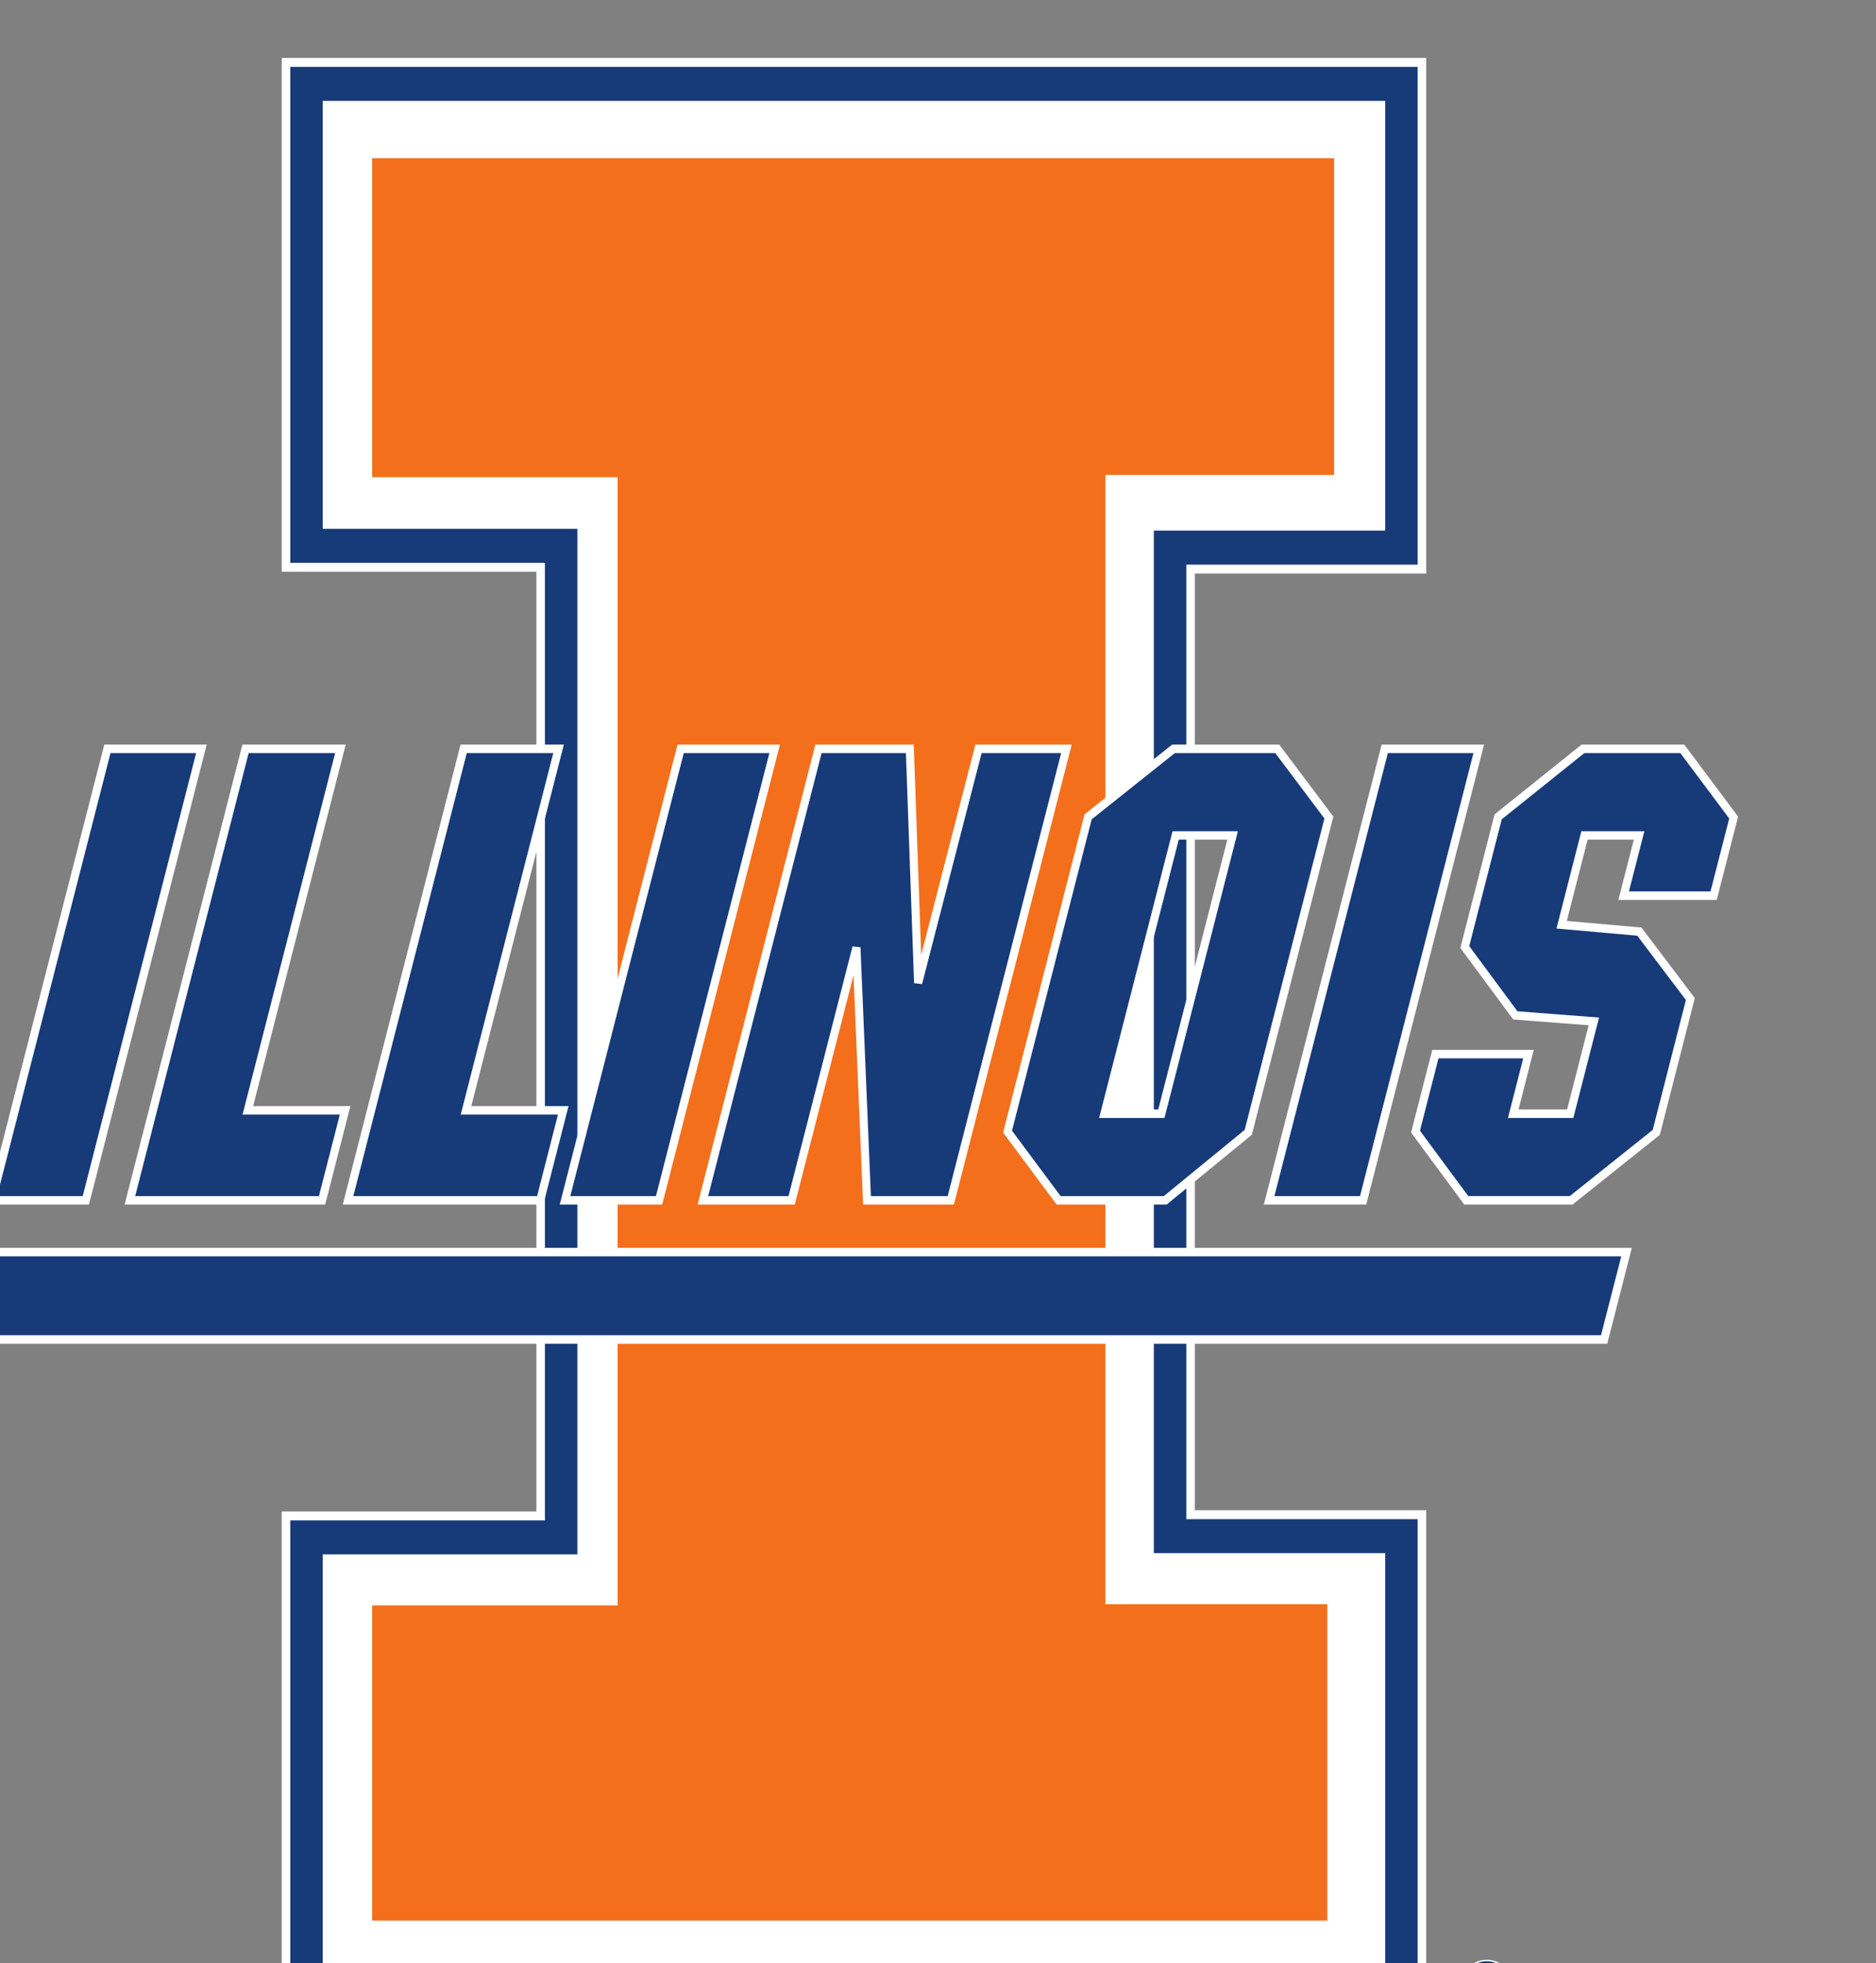 <?xml version="1.0" encoding="UTF-8" standalone="no"?>
<svg
   xmlns:dc="http://purl.org/dc/elements/1.1/"
   xmlns:cc="http://creativecommons.org/ns#"
   xmlns:rdf="http://www.w3.org/1999/02/22-rdf-syntax-ns#"
   xmlns:svg="http://www.w3.org/2000/svg"
   xmlns="http://www.w3.org/2000/svg"
   xmlns:sodipodi="http://sodipodi.sourceforge.net/DTD/sodipodi-0.dtd"
   xmlns:inkscape="http://www.inkscape.org/namespaces/inkscape"
   version="1.1"
   id="svg2"
   xml:space="preserve"
   width="477.773"
   height="500"
   viewBox="0 0 477.773 500"
   sodipodi:docname="IllinoisFightingIllini logo.svg"
   inkscape:version="1.0.1 (3bc2e813f5, 2020-09-07)"><rect x="0" y="0" width="477.773" height="500" fill="#808080" stroke="none"/><defs
     id="defs6"><clipPath
       clipPathUnits="userSpaceOnUse"
       id="clipPath24"><path
         d="M 698.3,685.2 H 0.1 V 904.5 H 698.3 V 752.1 h -13.035 v 29.095 h -0.26 v 6.12 h 0.3 v 63.36 H 45.465 v -63.36 h 132.66 v -22.52 h 298.34 V 752.1 H 437.04 V 696.6 H 698.3 v -11.4"
         id="path22" /></clipPath><clipPath
       clipPathUnits="userSpaceOnUse"
       id="clipPath40"><path
         d="M 0,936 H 698.4 V 0.015 H 0 Z"
         id="path38" /></clipPath><clipPath
       clipPathUnits="userSpaceOnUse"
       id="clipPath70"><path
         d="M 0,936 H 698.4 V 0.015 H 0 Z"
         id="path68" /></clipPath><clipPath
       clipPathUnits="userSpaceOnUse"
       id="clipPath96"><path
         d="m 685.305,787.315 h -0.3 v 22.12 h -11.474 v 29.629 H 57.617 V 799.651 H 178.125 V 787.315 H 45.465 v 63.36 h 639.84 v -63.36"
         id="path94" /></clipPath><clipPath
       clipPathUnits="userSpaceOnUse"
       id="clipPath108"><path
         d="M 178.125,799.651 H 57.617 v 39.413 H 673.531 V 809.435 H 178.125 v -9.784"
         id="path106" /></clipPath><clipPath
       clipPathUnits="userSpaceOnUse"
       id="clipPath124"><path
         d="m 476.465,764.795 h -298.34 v 22.52 h 11.79 v -10.701 h 286.55 v -11.819 m 208.54,16.4 h -11.323 v 6.12 h 11.323 v -6.12"
         id="path122" /></clipPath><clipPath
       clipPathUnits="userSpaceOnUse"
       id="clipPath136"><path
         d="m 685.005,787.315 h -11.323 v 9.991 H 189.915 v -9.991 h -11.79 v 12.336 h 495.406 v 9.784 h 11.474 v -22.12"
         id="path134" /></clipPath><clipPath
       clipPathUnits="userSpaceOnUse"
       id="clipPath148"><path
         d="m 178.125,809.435 h 495.406 v -9.784 H 178.125 Z"
         id="path146" /></clipPath><clipPath
       clipPathUnits="userSpaceOnUse"
       id="clipPath160"><path
         d="m 83.342,822.619 c 0,4.136 -1.194,7.57 -3.58,10.302 -2.387,2.732 -5.506,4.098 -9.356,4.098 -3.837,0 -6.933,-1.366 -9.288,-4.098 -2.354,-2.732 -3.531,-6.166 -3.531,-10.302 v -0.43 c 0,-4.162 1.18,-7.603 3.542,-10.321 2.361,-2.719 5.46,-4.079 9.298,-4.079 3.85,0 6.965,1.36 9.345,4.079 2.38,2.718 3.57,6.159 3.57,10.321 z m -5.678,-0.43 c 0,-2.991 -0.604,-5.401 -1.814,-7.228 -1.209,-1.828 -3.017,-2.741 -5.423,-2.741 -2.381,0 -4.167,0.913 -5.357,2.741 -1.19,1.827 -1.785,4.237 -1.785,7.228 v 0.469 c 0,2.966 0.588,5.36 1.765,7.18 1.177,1.821 2.962,2.731 5.356,2.731 2.394,0 4.202,-0.917 5.425,-2.75 1.222,-1.834 1.833,-4.221 1.833,-7.161 z M 87.219,808.2 h 11.16 v 3.414 l -2.731,0.585 v 10.264 c 0.286,0.598 0.702,1.06 1.248,1.386 0.546,0.324 1.236,0.487 2.068,0.487 l 2.342,-0.058 0.604,5.19 c -0.22,0.065 -0.496,0.12 -0.828,0.166 -0.332,0.045 -0.648,0.068 -0.948,0.068 -1.027,0 -1.931,-0.305 -2.711,-0.916 -0.78,-0.612 -1.417,-1.465 -1.912,-2.558 l -0.253,3.084 h -8.333 v -3.434 l 3.024,-0.586 v -13.093 l -2.73,-0.585 z m 17.275,0 h 11.18 v 3.414 l -2.732,0.585 v 17.113 h -8.741 v -3.434 l 3.043,-0.586 v -13.093 l -2.75,-0.585 z m 8.448,30.439 h -5.698 v -4.273 h 5.698 z m 5.999,-20.468 c 0,-3.109 0.725,-5.616 2.176,-7.522 1.45,-1.907 3.469,-2.86 6.057,-2.86 1.092,0 2.061,0.208 2.907,0.625 0.846,0.416 1.581,1.021 2.206,1.815 v -1.386 c 0,-1.508 -0.345,-2.686 -1.034,-3.531 -0.69,-0.846 -1.731,-1.269 -3.123,-1.269 -1.014,0 -1.976,0.115 -2.887,0.342 -0.91,0.229 -1.821,0.538 -2.732,0.927 l -1.054,-3.999 c 1.015,-0.507 2.121,-0.907 3.318,-1.201 1.196,-0.292 2.328,-0.439 3.394,-0.439 3.058,0 5.461,0.829 7.211,2.488 1.749,1.659 2.624,3.88 2.624,6.663 v 20.488 h -4.956 l -0.411,-2.654 c -0.637,0.975 -1.405,1.727 -2.302,2.254 -0.898,0.527 -1.938,0.79 -3.122,0.79 -2.614,0 -4.646,-1.021 -6.096,-3.063 -1.451,-2.043 -2.176,-4.729 -2.176,-8.059 z m 5.698,0.409 c 0,1.989 0.322,3.603 0.965,4.838 0.644,1.236 1.662,1.854 3.053,1.854 0.846,0 1.571,-0.175 2.176,-0.526 0.604,-0.351 1.089,-0.845 1.454,-1.482 v -9.171 c -0.365,-0.611 -0.85,-1.076 -1.454,-1.395 -0.605,-0.319 -1.343,-0.478 -2.216,-0.478 -1.403,0 -2.417,0.53 -3.042,1.59 -0.624,1.059 -0.936,2.513 -0.936,4.361 z m 17.535,-10.38 h 11.18 v 3.414 l -2.732,0.585 v 17.113 h -8.741 v -3.434 l 3.043,-0.586 v -13.093 l -2.75,-0.585 z m 8.448,30.439 h -5.698 v -4.273 h 5.698 z m 5.335,-30.439 h 10.732 v 3.414 l -2.302,0.585 v 11.318 c 0.402,0.559 0.903,0.991 1.502,1.296 0.598,0.306 1.275,0.459 2.028,0.459 1.158,0 2.023,-0.296 2.595,-0.887 0.573,-0.592 0.859,-1.597 0.859,-3.015 v -9.171 l -2.439,-0.585 V 808.2 h 10.888 v 3.414 l -2.732,0.585 v 9.192 c 0,2.861 -0.598,4.961 -1.795,6.301 -1.197,1.34 -2.862,2.01 -4.994,2.01 -1.275,0 -2.427,-0.3 -3.454,-0.898 -1.027,-0.599 -1.893,-1.438 -2.595,-2.516 l -0.255,3.024 h -8.331 v -3.434 l 3.025,-0.586 v -13.093 l -2.732,-0.585 z m 43.882,19.102 c -0.832,0.689 -1.98,1.255 -3.443,1.697 -1.463,0.443 -3.014,0.664 -4.653,0.664 -2.694,0 -4.769,-0.641 -6.226,-1.922 -1.457,-1.281 -2.185,-2.807 -2.185,-4.575 0,-1.717 0.634,-3.074 1.903,-4.069 1.269,-0.995 3.145,-1.746 5.629,-2.253 1.639,-0.352 2.764,-0.755 3.376,-1.21 0.611,-0.455 0.918,-0.995 0.918,-1.62 0,-0.715 -0.303,-1.28 -0.908,-1.697 -0.605,-0.416 -1.486,-0.624 -2.644,-0.624 -0.637,0 -1.249,0.068 -1.834,0.204 -0.586,0.136 -1.048,0.347 -1.385,0.634 l -0.782,2.751 h -3.979 l 0.058,-4.74 c 1.054,-0.885 2.261,-1.566 3.62,-2.04 1.359,-0.475 2.851,-0.713 4.477,-0.713 2.667,0 4.817,0.602 6.45,1.806 1.632,1.204 2.448,2.754 2.448,4.654 0,1.768 -0.631,3.156 -1.892,4.165 -1.262,1.008 -3.201,1.772 -5.816,2.292 -1.677,0.327 -2.796,0.701 -3.355,1.123 -0.56,0.422 -0.839,0.953 -0.839,1.59 0,0.676 0.292,1.239 0.877,1.688 0.585,0.448 1.379,0.673 2.382,0.673 0.714,0 1.368,-0.104 1.96,-0.312 0.592,-0.208 1.083,-0.469 1.473,-0.781 l 0.605,-2.635 h 3.824 z m 15.231,-8.761 c 0,-3.175 0.881,-5.759 2.644,-7.756 1.762,-1.997 4.211,-2.996 7.346,-2.996 3.095,0 5.524,0.999 7.286,2.996 1.763,1.997 2.644,4.581 2.644,7.756 v 0.41 c 0,3.162 -0.881,5.743 -2.644,7.747 -1.762,2.002 -4.204,3.004 -7.325,3.004 -3.109,0 -5.545,-1.004 -7.307,-3.015 -1.763,-2.01 -2.644,-4.589 -2.644,-7.736 z m 5.696,0.41 c 0,1.872 0.338,3.401 1.015,4.585 0.676,1.183 1.756,1.775 3.24,1.775 1.482,0 2.568,-0.592 3.257,-1.775 0.69,-1.184 1.035,-2.713 1.035,-4.585 v -0.41 c 0,-1.912 -0.342,-3.453 -1.024,-4.624 -0.683,-1.172 -1.759,-1.757 -3.229,-1.757 -1.51,0 -2.603,0.582 -3.279,1.747 -0.677,1.164 -1.015,2.708 -1.015,4.634 z M 238.781,808.2 h 11.2 v 3.414 l -2.751,0.585 v 13.112 h 4.194 v 4.001 h -4.194 v 2.34 c 0,0.95 0.237,1.679 0.713,2.187 0.474,0.507 1.174,0.761 2.098,0.761 0.39,0 0.731,-0.02 1.023,-0.059 0.293,-0.039 0.595,-0.085 0.908,-0.136 l 0.487,4.234 c -0.598,0.129 -1.148,0.23 -1.649,0.302 -0.5,0.071 -0.991,0.106 -1.472,0.106 -2.472,0 -4.391,-0.641 -5.757,-1.921 -1.366,-1.282 -2.049,-3.106 -2.049,-5.474 v -2.34 h -3.141 v -4.001 h 3.141 v -13.112 l -2.751,-0.585 z m 29.179,26.282 v -5.17 h -3.101 v -4.001 h 3.101 v -10.77 c 0,-2.342 0.53,-4.052 1.591,-5.132 1.06,-1.08 2.573,-1.62 4.536,-1.62 0.729,0 1.406,0.05 2.03,0.148 0.625,0.098 1.255,0.244 1.893,0.439 l -0.488,4.116 c -0.365,-0.078 -0.693,-0.133 -0.986,-0.165 -0.292,-0.033 -0.634,-0.049 -1.024,-0.049 -0.572,0 -1.027,0.175 -1.365,0.527 -0.339,0.351 -0.508,0.936 -0.508,1.755 v 10.751 h 3.707 v 4.001 h -3.707 v 5.17 z M 280.757,808.2 h 10.888 v 3.414 l -2.458,0.585 v 11.434 c 0.402,0.521 0.899,0.925 1.491,1.21 0.592,0.285 1.285,0.429 2.079,0.429 1.145,0 2.007,-0.341 2.585,-1.024 0.579,-0.682 0.869,-1.843 0.869,-3.482 v -8.567 l -2.458,-0.585 V 808.2 h 10.886 v 3.414 l -2.732,0.585 v 8.528 c 0,3.056 -0.628,5.315 -1.883,6.78 -1.255,1.463 -2.988,2.195 -5.199,2.195 -1.171,0 -2.238,-0.269 -3.201,-0.809 -0.962,-0.54 -1.775,-1.298 -2.437,-2.273 v 12.019 h -8.723 v -3.435 l 3.044,-0.585 v -22.42 l -2.751,-0.585 z m 41.333,0.293 c 1.386,0.468 2.514,1.047 3.386,1.736 l -1.542,3.512 c -0.988,-0.547 -1.899,-0.947 -2.732,-1.2 -0.832,-0.254 -1.879,-0.381 -3.14,-0.381 -1.419,0 -2.541,0.449 -3.367,1.347 -0.825,0.898 -1.29,2.043 -1.394,3.434 l 0.038,0.117 h 12.605 v 3.103 c 0,2.926 -0.787,5.248 -2.361,6.965 -1.575,1.718 -3.786,2.576 -6.635,2.576 -2.9,0.013 -5.212,-0.996 -6.935,-3.025 -1.724,-2.03 -2.586,-4.611 -2.586,-7.746 v -0.78 c 0,-3.006 0.91,-5.484 2.732,-7.435 1.821,-1.952 4.253,-2.927 7.297,-2.927 1.704,0 3.249,0.235 4.634,0.704 z m -2.575,15.735 c 0.566,-0.721 0.849,-1.688 0.849,-2.897 v -0.507 h -6.986 l -0.058,0.098 c 0.142,1.313 0.52,2.374 1.132,3.18 0.611,0.806 1.444,1.209 2.496,1.209 1.145,0 2.001,-0.361 2.567,-1.083 z m 23.843,12.442 h -3.025 v -3.435 l 3.025,-0.585 v -20.391 l -3.025,-0.585 v -3.414 h 11.766 v 3.414 l -3.045,0.585 v 7.493 h 4.663 c 1.34,-0.039 2.377,-0.452 3.112,-1.239 0.735,-0.787 1.103,-1.87 1.103,-3.248 v -1.62 c 0,-1.586 0.377,-2.881 1.131,-3.882 0.755,-1.002 2.062,-1.503 3.922,-1.503 h 2.947 v 3.435 l -0.703,0.097 c -0.572,0.065 -0.982,0.27 -1.229,0.615 -0.247,0.344 -0.37,0.828 -0.37,1.454 v 1.443 c 0,1.704 -0.367,3.132 -1.103,4.283 -0.734,1.151 -1.941,1.973 -3.618,2.467 1.482,0.651 2.607,1.503 3.375,2.557 0.767,1.053 1.151,2.295 1.151,3.727 0,2.6 -0.917,4.639 -2.752,6.117 -1.834,1.476 -4.364,2.215 -7.591,2.215 z m 5.696,-4.391 h 4.038 c 1.535,0 2.697,-0.381 3.484,-1.141 0.788,-0.761 1.182,-1.779 1.182,-3.054 0,-1.275 -0.398,-2.251 -1.191,-2.926 -0.794,-0.677 -1.985,-1.015 -3.572,-1.015 h -3.941 z M 388.927,808.2 v 3.414 l -1.736,0.235 c -0.039,0.259 -0.061,0.532 -0.067,0.819 -0.007,0.286 -0.01,0.592 -0.01,0.917 v 8.723 c 0,2.367 -0.816,4.191 -2.448,5.473 -1.633,1.28 -3.757,1.921 -6.372,1.921 -1.587,0 -3.054,-0.24 -4.4,-0.721 -1.347,-0.482 -2.54,-1.074 -3.58,-1.776 l -0.02,-4.684 h 4.293 l 0.372,2.263 c 0.311,0.209 0.72,0.388 1.228,0.538 0.507,0.149 1.086,0.224 1.736,0.224 1.145,0 2.01,-0.281 2.596,-0.839 0.586,-0.56 0.878,-1.347 0.878,-2.36 v -2.07 h -2.908 c -3.07,0 -5.398,-0.54 -6.985,-1.619 -1.587,-1.08 -2.38,-2.608 -2.38,-4.585 0,-1.938 0.608,-3.47 1.824,-4.595 1.216,-1.126 2.859,-1.689 4.928,-1.689 1.248,0 2.357,0.241 3.326,0.723 0.969,0.482 1.791,1.113 2.467,1.893 0.065,-0.378 0.156,-0.752 0.274,-1.122 0.118,-0.371 0.254,-0.732 0.411,-1.083 z m -13.433,4.409 c -0.462,0.403 -0.693,0.963 -0.693,1.679 0,0.793 0.312,1.473 0.937,2.039 0.624,0.566 1.541,0.849 2.751,0.849 h 2.908 v -3.22 c -0.391,-0.56 -0.937,-1.025 -1.639,-1.396 -0.702,-0.371 -1.482,-0.556 -2.341,-0.556 -0.82,0 -1.461,0.202 -1.923,0.605 z m 16.28,-4.409 h 11.18 v 3.414 l -2.731,0.585 v 17.113 h -8.742 v -3.434 l 3.043,-0.586 v -13.093 l -2.75,-0.585 z m 8.449,30.439 h -5.699 v -4.273 h 5.699 z m 5.334,-30.439 h 10.732 v 3.414 l -2.302,0.585 v 11.318 c 0.402,0.559 0.903,0.991 1.502,1.296 0.598,0.306 1.275,0.459 2.028,0.459 1.158,0 2.023,-0.296 2.595,-0.887 0.573,-0.592 0.859,-1.597 0.859,-3.015 v -9.171 l -2.439,-0.585 V 808.2 h 10.888 v 3.414 l -2.732,0.585 v 9.192 c 0,2.861 -0.598,4.961 -1.795,6.301 -1.197,1.34 -2.862,2.01 -4.994,2.01 -1.275,0 -2.426,-0.3 -3.454,-0.898 -1.027,-0.599 -1.893,-1.438 -2.595,-2.516 l -0.255,3.024 h -8.331 v -3.434 l 3.025,-0.586 v -13.093 l -2.732,-0.585 z m 47.002,10.38 c 0,3.368 -0.702,6.065 -2.107,8.088 -1.405,2.023 -3.448,3.034 -6.128,3.034 -1.105,0 -2.083,-0.227 -2.936,-0.683 -0.853,-0.456 -1.584,-1.106 -2.195,-1.951 v 11.571 h -8.702 v -3.435 l 3.024,-0.585 V 808.2 h 4.916 l 0.411,2.595 c 0.624,-0.975 1.391,-1.72 2.301,-2.234 0.911,-0.514 1.984,-0.772 3.221,-0.772 2.653,0 4.683,0.943 6.088,2.83 1.405,1.886 2.107,4.403 2.107,7.552 z m -5.679,-0.409 c 0,-1.9 -0.293,-3.367 -0.877,-4.4 -0.585,-1.034 -1.613,-1.551 -3.083,-1.551 -0.898,0 -1.655,0.169 -2.273,0.507 -0.619,0.338 -1.103,0.832 -1.454,1.482 v 8.918 c 0.351,0.688 0.832,1.218 1.443,1.589 0.611,0.37 1.36,0.556 2.245,0.556 1.457,0 2.488,-0.602 3.092,-1.805 0.605,-1.204 0.907,-2.832 0.907,-4.887 z m 9.39,0.37 c 0,-3.175 0.881,-5.759 2.644,-7.756 1.762,-1.997 4.211,-2.996 7.346,-2.996 3.095,0 5.524,0.999 7.286,2.996 1.763,1.997 2.644,4.581 2.644,7.756 v 0.41 c 0,3.162 -0.881,5.743 -2.644,7.747 -1.762,2.002 -4.204,3.004 -7.325,3.004 -3.109,0 -5.545,-1.004 -7.307,-3.015 -1.763,-2.01 -2.644,-4.589 -2.644,-7.736 z m 5.696,0.41 c 0,1.872 0.338,3.401 1.015,4.585 0.676,1.183 1.756,1.775 3.24,1.775 1.482,0 2.568,-0.592 3.257,-1.775 0.69,-1.184 1.035,-2.713 1.035,-4.585 v -0.41 c 0,-1.912 -0.342,-3.453 -1.024,-4.624 -0.683,-1.172 -1.759,-1.757 -3.229,-1.757 -1.51,0 -2.603,0.582 -3.279,1.747 -0.677,1.164 -1.015,2.708 -1.015,4.634 z m 47.79,10.361 h -9.56 v -3.434 l 2.263,-0.449 -1.971,-9.678 h -0.116 l -3.981,13.561 h -3.825 l -3.941,-13.522 h -0.116 l -1.991,9.658 2.244,0.43 v 3.434 h -9.561 v -3.434 l 2.127,-0.274 4.428,-17.404 h 4.742 l 3.923,12.566 h 0.116 l 3.922,-12.566 h 4.761 l 4.41,17.404 2.126,0.274 z m 50.496,7.358 h -10.438 v -3.435 l 2.595,-0.448 -3.24,-15.572 -0.117,-0.019 -5.366,19.474 h -4.194 l -5.327,-19.474 -0.118,0.019 -3.257,15.572 2.595,0.448 v 3.435 h -10.459 v -3.435 l 2.321,-0.293 5.796,-24.682 h 5.288 l 5.208,18.75 h 0.118 l 5.209,-18.75 h 5.288 l 5.756,24.682 2.342,0.293 z m 22.235,-28.47 v 3.414 l -1.736,0.235 c -0.039,0.259 -0.061,0.532 -0.067,0.819 -0.007,0.286 -0.01,0.592 -0.01,0.917 v 8.723 c 0,2.367 -0.816,4.191 -2.448,5.473 -1.633,1.28 -3.757,1.921 -6.372,1.921 -1.587,0 -3.054,-0.24 -4.4,-0.721 -1.347,-0.482 -2.54,-1.074 -3.58,-1.776 l -0.02,-4.684 h 4.294 l 0.371,2.263 c 0.311,0.209 0.72,0.388 1.228,0.538 0.507,0.149 1.086,0.224 1.736,0.224 1.145,0 2.01,-0.281 2.596,-0.839 0.586,-0.56 0.879,-1.347 0.879,-2.36 v -2.07 h -2.909 c -3.07,0 -5.398,-0.54 -6.985,-1.619 -1.587,-1.08 -2.38,-2.608 -2.38,-4.585 0,-1.938 0.608,-3.47 1.824,-4.595 1.216,-1.126 2.859,-1.689 4.928,-1.689 1.248,0 2.357,0.241 3.326,0.723 0.969,0.482 1.791,1.113 2.467,1.893 0.065,-0.378 0.156,-0.752 0.274,-1.122 0.118,-0.371 0.254,-0.732 0.411,-1.083 z m -13.433,4.409 c -0.462,0.403 -0.693,0.963 -0.693,1.679 0,0.793 0.312,1.473 0.937,2.039 0.624,0.566 1.541,0.849 2.751,0.849 h 2.909 v -3.22 c -0.392,-0.56 -0.938,-1.025 -1.64,-1.396 -0.702,-0.371 -1.482,-0.556 -2.341,-0.556 -0.82,0 -1.461,0.202 -1.923,0.605 z m 16.765,-4.409 h 11.16 v 3.414 l -2.732,0.585 v 10.264 c 0.287,0.598 0.703,1.06 1.249,1.386 0.546,0.324 1.236,0.487 2.068,0.487 l 2.342,-0.058 0.604,5.19 c -0.22,0.065 -0.496,0.12 -0.828,0.166 -0.332,0.045 -0.648,0.068 -0.948,0.068 -1.027,0 -1.931,-0.305 -2.711,-0.916 -0.78,-0.612 -1.417,-1.465 -1.912,-2.558 l -0.254,3.084 h -8.332 v -3.434 l 3.024,-0.586 v -13.093 l -2.73,-0.585 z m 17.88,0 h 11.16 v 3.414 l -2.731,0.585 v 10.264 c 0.286,0.598 0.702,1.06 1.248,1.386 0.546,0.324 1.236,0.487 2.068,0.487 l 2.342,-0.058 0.604,5.19 c -0.22,0.065 -0.496,0.12 -0.828,0.166 -0.332,0.045 -0.648,0.068 -0.948,0.068 -1.027,0 -1.931,-0.305 -2.711,-0.916 -0.78,-0.612 -1.417,-1.465 -1.912,-2.558 l -0.254,3.084 h -8.332 v -3.434 l 3.024,-0.586 v -13.093 l -2.73,-0.585 z m 17.155,0 h 11.18 v 3.414 l -2.732,0.585 v 17.113 h -8.741 v -3.434 l 3.043,-0.586 v -13.093 l -2.75,-0.585 z m 8.448,30.439 h -5.698 v -4.273 h 5.698 z m 5.648,-20.098 c 0,-3.175 0.881,-5.759 2.644,-7.756 1.762,-1.997 4.211,-2.996 7.346,-2.996 3.095,0 5.524,0.999 7.286,2.996 1.763,1.997 2.644,4.581 2.644,7.756 v 0.41 c 0,3.162 -0.881,5.743 -2.644,7.747 -1.762,2.002 -4.204,3.004 -7.325,3.004 -3.109,0 -5.545,-1.004 -7.307,-3.015 -1.763,-2.01 -2.644,-4.589 -2.644,-7.736 z m 5.696,0.41 c 0,1.872 0.338,3.401 1.015,4.585 0.676,1.183 1.756,1.775 3.24,1.775 1.482,0 2.568,-0.592 3.257,-1.775 0.69,-1.184 1.035,-2.713 1.035,-4.585 v -0.41 c 0,-1.912 -0.342,-3.453 -1.024,-4.624 -0.683,-1.172 -1.759,-1.757 -3.229,-1.757 -1.51,0 -2.603,0.582 -3.279,1.747 -0.677,1.164 -1.015,2.708 -1.015,4.634 z M 658.779,808.2 h 11.16 v 3.414 l -2.731,0.585 v 10.264 c 0.286,0.598 0.702,1.06 1.248,1.386 0.546,0.324 1.236,0.487 2.068,0.487 l 2.342,-0.058 0.604,5.19 c -0.22,0.065 -0.496,0.12 -0.828,0.166 -0.332,0.045 -0.648,0.068 -0.948,0.068 -1.027,0 -1.931,-0.305 -2.711,-0.916 -0.78,-0.612 -1.417,-1.465 -1.912,-2.558 l -0.253,3.084 h -8.333 v -3.434 l 3.024,-0.586 v -13.093 l -2.73,-0.585 V 808.2"
         id="path158" /></clipPath><clipPath
       clipPathUnits="userSpaceOnUse"
       id="clipPath168"><path
         d="M 673.531,799.651 H 178.125 v 9.784 h 495.406 v -9.784"
         id="path166" /></clipPath><clipPath
       clipPathUnits="userSpaceOnUse"
       id="clipPath180"><path
         d="m 476.465,776.614 h -286.55 v 10.701 h 483.767 v -6.12 H 476.465 v -4.581"
         id="path178" /></clipPath><clipPath
       clipPathUnits="userSpaceOnUse"
       id="clipPath192"><path
         d="M 673.682,787.315 H 189.915 v 9.991 h 483.767 v -9.991"
         id="path190" /></clipPath><clipPath
       clipPathUnits="userSpaceOnUse"
       id="clipPath338"><path
         d="M 0,936 H 698.4 V 0.015 H 0 Z"
         id="path336" /></clipPath><clipPath
       clipPathUnits="userSpaceOnUse"
       id="clipPath574"><path
         d="M 0,936 H 698.4 V 0.015 H 0 Z"
         id="path572" /></clipPath><clipPath
       clipPathUnits="userSpaceOnUse"
       id="clipPath628"><path
         d="M 0,936 H 698.4 V 0.015 H 0 Z"
         id="path626" /></clipPath><clipPath
       clipPathUnits="userSpaceOnUse"
       id="clipPath640"><path
         d="m 685.265,752.1 h -208.8 v 12.695 h 208.54 v 16.4 h 0.26 V 752.1"
         id="path638" /></clipPath><clipPath
       clipPathUnits="userSpaceOnUse"
       id="clipPath654"><path
         d="m 685.265,750.475 h -208.8 v 1.625 h 208.8 v -1.625"
         id="path652" /></clipPath><clipPath
       clipPathUnits="userSpaceOnUse"
       id="clipPath668"><path
         d="m 685.005,764.795 h -208.54 v 11.819 h 197.217 v 4.581 h 11.323 v -16.4"
         id="path666" /></clipPath><clipPath
       clipPathUnits="userSpaceOnUse"
       id="clipPath682"><path
         d="m 476.465,781.195 h 197.217 v -4.581 H 476.465 Z"
         id="path680" /></clipPath><clipPath
       clipPathUnits="userSpaceOnUse"
       id="clipPath696"><path
         d="M 673.682,776.614 H 476.465 v 4.581 h 197.217 v -4.581"
         id="path694" /></clipPath><clipPath
       clipPathUnits="userSpaceOnUse"
       id="clipPath708"><path
         d="M 673.682,776.614 H 476.465 v 4.581 h 197.217 v -4.581"
         id="path706" /></clipPath><clipPath
       clipPathUnits="userSpaceOnUse"
       id="clipPath720"><path
         d="M 673.682,776.614 H 476.465 v 4.581 h 197.217 v -4.581"
         id="path718" /></clipPath><clipPath
       clipPathUnits="userSpaceOnUse"
       id="clipPath736"><path
         d="m 674.722,414.84 h -85.414 v -64.274 h 85.414 z"
         id="path734" /></clipPath><clipPath
       clipPathUnits="userSpaceOnUse"
       id="clipPath746"><path
         d="M 0,0.015 H 698.4 V 936.015 H 0 Z"
         id="path744" /></clipPath><clipPath
       clipPathUnits="userSpaceOnUse"
       id="clipPath756"><path
         d="m 674.722,414.84 h -85.414 v -64.274 h 85.414 z"
         id="path754" /></clipPath><clipPath
       clipPathUnits="userSpaceOnUse"
       id="clipPath2143"><path
         d="m 36,667.302 h 95.012 V 756 H 36 Z"
         id="path2141" /></clipPath><clipPath
       clipPathUnits="userSpaceOnUse"
       id="clipPath2153"><path
         d="m 613,37 h 612 V 829 H 613 Z"
         id="path2151" /></clipPath><clipPath
       clipPathUnits="userSpaceOnUse"
       id="clipPath2161"><path
         d="m 649,161.698 h 95.012 V 73 H 649 Z"
         id="path2159" /></clipPath><clipPath
       clipPathUnits="userSpaceOnUse"
       id="clipPath2171"><path
         d="M -0.538,-8.073 H 7.164 V 1.452 H -0.538 Z"
         id="path2169" /></clipPath><clipPath
       clipPathUnits="userSpaceOnUse"
       id="clipPath2181"><path
         d="M 144,2669.208 H 524.048 V 3024 H 144 Z"
         id="path2179" /></clipPath><clipPath
       clipPathUnits="userSpaceOnUse"
       id="clipPath2189"><path
         d="m 171.004,2685.2 h 317.827 v 332.612 H 171.004 Z"
         id="path2187" /></clipPath><clipPath
       clipPathUnits="userSpaceOnUse"
       id="clipPath2143-4"><path
         d="m 36,667.302 h 95.012 V 756 H 36 Z"
         id="path2141-5" /></clipPath><clipPath
       clipPathUnits="userSpaceOnUse"
       id="clipPath2153-1"><path
         d="m 613,37 h 612 V 829 H 613 Z"
         id="path2151-3" /></clipPath><clipPath
       clipPathUnits="userSpaceOnUse"
       id="clipPath2161-6"><path
         d="m 649,161.698 h 95.012 V 73 H 649 Z"
         id="path2159-2" /></clipPath><clipPath
       clipPathUnits="userSpaceOnUse"
       id="clipPath2171-7"><path
         d="M -0.538,-8.073 H 7.164 V 1.452 H -0.538 Z"
         id="path2169-2" /></clipPath><clipPath
       clipPathUnits="userSpaceOnUse"
       id="clipPath2181-5"><path
         d="M 144,2669.208 H 524.048 V 3024 H 144 Z"
         id="path2179-5" /></clipPath><clipPath
       clipPathUnits="userSpaceOnUse"
       id="clipPath2189-9"><path
         d="m 171.004,2685.2 h 317.827 v 332.612 H 171.004 Z"
         id="path2187-9" /></clipPath></defs><sodipodi:namedview
     pagecolor="#ffffff"
     bordercolor="#666666"
     borderopacity="1"
     objecttolerance="10"
     gridtolerance="10"
     guidetolerance="10"
     inkscape:pageopacity="0"
     inkscape:pageshadow="2"
     inkscape:window-width="3840"
     inkscape:window-height="2068"
     id="namedview4"
     showgrid="false"
     fit-margin-top="0"
     fit-margin-left="0"
     fit-margin-right="0"
     fit-margin-bottom="0"
     inkscape:zoom="1.3520144"
     inkscape:cx="788.64109"
     inkscape:cy="-45.418701"
     inkscape:window-x="-12"
     inkscape:window-y="-12"
     inkscape:window-maximized="1"
     inkscape:current-layer="g10" /><g
     id="g10"
     inkscape:groupmode="layer"
     inkscape:label="October 3, 2016"
     transform="matrix(1.333,0,0,-1.333,-369.634,844.509)"><g
       id="g2139"
       clip-path="url(#clipPath2143-4)"
       transform="matrix(4.505,0,0,4.505,84.415,-2769.012)"><g
         id="g2145"
         transform="matrix(1,0,0,-1,-613,829)"><g
           id="g2147"><g
             id="g2149"
             clip-path="url(#clipPath2153-1)"><g
               id="g2155"><g
                 id="g2157"
                 clip-path="url(#clipPath2161-6)"><g
                   id="g2163"
                   transform="matrix(79.457,0,0,-83.153,655.751,157.7)"><g
                     id="g2165"><g
                       id="g2167"
                       clip-path="url(#clipPath2171-7)"><g
                         id="g2173"
                         transform="matrix(0.003,0,0,0.003,-0.538,-8.073)"><g
                           id="g2175"><g
                             id="g2177"
                             clip-path="url(#clipPath2181-5)"><g
                               id="g2183"><g
                                 id="g2185"
                                 clip-path="url(#clipPath2189-9)"><path
                                   d="m 433.343,2930.151 v 87.661 H 229.723 v -87.349 c 0,0 42.466,0 45.306,0 v -159.768 c -2.84,0 -45.306,0 -45.306,0 V 2685.2 h 203.62 v 85.709 c 0,0 -38.343,0 -41.163,0 v 159.242 c 2.82,0 41.163,0 41.163,0"
                                   style="fill:#ffffff;fill-opacity:1;fill-rule:nonzero;stroke:none"
                                   id="path2191" /><path
                                   d="m 426.046,3010.514 c 0,-5.158 0,-67.907 0,-73.065 -4.996,0 -41.163,0 -41.163,0 v -173.838 c 0,0 36.167,0 41.163,0 0,-5.143 0,-65.97 0,-71.114 -5.523,0 -183.502,0 -189.025,0 0,5.142 0,65.759 0,70.901 5.064,0 45.307,0 45.307,0 v 174.362 c 0,0 -40.242,0 -45.307,0 0,5.156 0,67.598 0,72.753 5.523,0 183.502,0 189.025,0 z m 2.889,5.778 H 231.243 v -84.308 c 0,0 40.242,0 45.306,0 0,-5.484 0,-157.324 0,-162.808 -5.064,0 -45.306,0 -45.306,0 v -82.454 h 200.579 v 82.668 c 0,0 -36.167,0 -41.163,0 0,5.483 0,156.8 0,162.282 4.996,0 41.163,0 41.163,0 v 84.62"
                                   style="fill:#173a79;fill-opacity:1;fill-rule:nonzero;stroke:none"
                                   id="path2193" /><path
                                   d="m 245.814,2946.54 v 54.23 h 171.147 v -53.846 H 376.267 v -191.999 h 39.481 v -53.788 H 245.814 v 53.59 h 43.672 V 2946.54"
                                   style="fill:#f46f1b;fill-opacity:1;fill-rule:nonzero;stroke:none"
                                   id="path2195" /><path
                                   d="m 444.945,2691.503 c -0.214,0.118 -0.556,0.176 -1.029,0.176 h -0.726 v -1.711 h 0.768 c 0.359,0 0.628,0.035 0.809,0.105 0.331,0.129 0.498,0.375 0.498,0.738 0,0.344 -0.106,0.575 -0.32,0.691 z m -0.913,0.778 c 0.596,0 1.034,-0.057 1.312,-0.172 0.497,-0.207 0.746,-0.611 0.746,-1.215 0,-0.43 -0.157,-0.745 -0.469,-0.947 -0.166,-0.108 -0.398,-0.185 -0.695,-0.233 0.375,-0.059 0.651,-0.215 0.824,-0.467 0.173,-0.251 0.261,-0.498 0.261,-0.738 v -0.349 c 0,-0.109 0.004,-0.228 0.011,-0.355 0.008,-0.126 0.021,-0.209 0.041,-0.247 l 0.028,-0.059 h -0.782 c -0.004,0.015 -0.008,0.032 -0.012,0.048 -0.004,0.014 -0.007,0.032 -0.011,0.052 l -0.018,0.153 v 0.376 c 0,0.548 -0.152,0.911 -0.455,1.088 -0.18,0.101 -0.496,0.152 -0.949,0.152 h -0.671 v -1.868 h -0.839 v 4.782 h 1.681 z m -2.581,0.244 c -0.73,-0.732 -1.096,-1.615 -1.096,-2.65 0,-1.043 0.364,-1.933 1.09,-2.667 0.73,-0.736 1.617,-1.103 2.661,-1.103 1.045,0 1.932,0.367 2.661,1.103 0.731,0.734 1.097,1.623 1.097,2.667 0,1.036 -0.366,1.919 -1.097,2.65 -0.733,0.734 -1.62,1.103 -2.661,1.103 -1.036,0 -1.921,-0.369 -2.655,-1.103 z m 5.75,-5.739 c -0.854,-0.855 -1.883,-1.283 -3.094,-1.283 -1.209,0 -2.239,0.428 -3.086,1.283 -0.845,0.851 -1.267,1.882 -1.267,3.095 0,1.2 0.425,2.227 1.278,3.077 0.848,0.847 1.874,1.271 3.075,1.271 1.21,0 2.24,-0.424 3.094,-1.271 0.852,-0.847 1.279,-1.873 1.279,-3.077 0,-1.208 -0.427,-2.24 -1.279,-3.095"
                                   style="fill:#173a79;fill-opacity:1;fill-rule:nonzero;stroke:none"
                                   id="path2197" /><path
                                   d="m 445.012,2690.812 c 0,-0.258 -0.104,-0.412 -0.337,-0.502 -0.001,0 -0.717,-0.088 -0.717,-0.088 0,0 -0.287,0 -0.515,0 0,0.304 0,0.9 0,1.204 0.215,0 0.472,0 0.472,0 0.531,0 0.786,-0.079 0.906,-0.145 h 10e-4 c 0.046,-0.024 0.189,-0.102 0.189,-0.468 z m 0.509,-3.06 c -10e-4,0.01 -0.004,0.028 -0.004,0.028 l 0.002,0.347 c 0,0.643 -0.196,1.083 -0.581,1.307 -0.226,0.127 -0.577,0.187 -1.076,0.187 h -0.924 c 0,0 0,-1.489 0,-1.868 -0.141,0 -0.192,0 -0.333,0 0,0.429 0,3.847 0,4.275 0.365,0 1.427,0 1.427,0 0.56,0 0.969,-0.051 1.214,-0.153 0.402,-0.166 0.59,-0.479 0.59,-0.981 0,-0.346 -0.113,-0.579 -0.354,-0.734 l -0.264,-0.086 c 0.193,0.184 0.3,0.43 0.3,0.739 0,0.55 -0.245,0.8 -0.452,0.913 -0.253,0.139 -0.629,0.208 -1.15,0.208 h -0.726 -0.253 v -2.218 h 1.022 l 0.9,0.122 c 0.009,0 0.016,0.011 0.026,0.015 v -0.389 c 0.307,-0.048 0.522,-0.166 0.655,-0.36 0.144,-0.208 0.216,-0.408 0.216,-0.595 v -0.349 l 0.011,-0.368 c 0,0 0.007,-0.032 0.008,-0.04 -0.123,0 -0.153,0 -0.254,0 z m 0.753,0.069 c 0,0 -0.011,0.339 -0.011,0.339 v 0.349 c 0,0.292 -0.102,0.589 -0.306,0.883 -0.095,0.14 -0.303,0.166 -0.447,0.259 0.106,0.036 0.247,0.084 0.247,0.084 0.388,0.25 0.586,0.64 0.586,1.159 0,0.703 -0.312,1.204 -0.902,1.45 -0.313,0.13 -0.773,0.192 -1.409,0.192 h -1.681 -0.253 v -5.289 h 1.346 c 0,0 0,1.489 0,1.868 0.197,0 0.418,0 0.418,0 0.531,0 0.745,-0.075 0.825,-0.12 0.215,-0.126 0.325,-0.418 0.325,-0.867 v -0.376 c 0.002,-0.031 0.02,-0.182 0.02,-0.182 l 0.025,-0.224 0.249,-0.099 h 1.067 l -0.081,0.414 -0.019,0.161 z m 0.313,-0.435 c -0.686,-0.691 -1.498,-1.028 -2.481,-1.028 -0.982,0 -1.794,0.337 -2.481,1.027 -0.683,0.692 -1.016,1.507 -1.016,2.49 0,0.974 0.335,1.783 1.022,2.471 0.691,0.691 1.501,1.029 2.475,1.029 0.979,0 1.791,-0.337 2.482,-1.029 0.686,-0.688 1.022,-1.497 1.022,-2.471 0,-0.982 -0.336,-1.797 -1.023,-2.489 z m 0.359,5.317 c -0.779,0.781 -1.735,1.178 -2.84,1.178 -1.1,0 -2.054,-0.396 -2.833,-1.178 -0.776,-0.776 -1.171,-1.729 -1.171,-2.829 0,-1.107 0.391,-2.065 1.163,-2.845 0.775,-0.782 1.732,-1.178 2.841,-1.178 1.11,0 2.067,0.396 2.841,1.178 0.776,0.779 1.17,1.737 1.17,2.845 0,1.1 -0.394,2.052 -1.171,2.829 z m 0.076,-5.739 c -0.811,-0.813 -1.765,-1.208 -2.914,-1.208 -1.134,0 -2.112,0.406 -2.907,1.207 -0.804,0.809 -1.193,1.764 -1.193,2.917 0,1.126 0.404,2.101 1.204,2.899 0.795,0.793 1.77,1.196 2.896,1.196 1.15,0 2.104,-0.391 2.915,-1.197 0.799,-0.795 1.204,-1.769 1.204,-2.898 0,-1.149 -0.394,-2.102 -1.205,-2.916 z m 0.359,6.174 c -0.899,0.892 -2,1.344 -3.273,1.344 -1.266,0 -2.361,-0.452 -3.255,-1.345 -0.897,-0.896 -1.352,-1.992 -1.352,-3.257 0,-1.277 0.451,-2.377 1.34,-3.273 0.894,-0.901 1.994,-1.358 3.267,-1.358 1.273,0 2.374,0.456 3.273,1.357 0.898,0.9 1.353,2.002 1.353,3.274 0,1.268 -0.455,2.364 -1.353,3.257"
                                   style="fill:#ffffff;fill-opacity:1;fill-rule:nonzero;stroke:none"
                                   id="path2199" /><path
                                   d="m 444.945,2691.503 c -0.214,0.118 -0.556,0.176 -1.029,0.176 h -0.726 v -1.711 h 0.768 c 0.359,0 0.628,0.035 0.809,0.105 0.331,0.129 0.498,0.375 0.498,0.738 0,0.344 -0.106,0.575 -0.32,0.691 z m -0.913,0.778 c 0.596,0 1.034,-0.057 1.312,-0.172 0.497,-0.207 0.746,-0.611 0.746,-1.215 0,-0.43 -0.157,-0.745 -0.469,-0.947 -0.166,-0.108 -0.398,-0.185 -0.695,-0.233 0.375,-0.059 0.651,-0.215 0.824,-0.467 0.173,-0.251 0.261,-0.498 0.261,-0.738 v -0.349 c 0,-0.109 0.004,-0.228 0.011,-0.355 0.008,-0.126 0.021,-0.209 0.041,-0.247 l 0.028,-0.059 h -0.782 c -0.004,0.015 -0.008,0.032 -0.012,0.048 -0.004,0.014 -0.007,0.032 -0.011,0.052 l -0.018,0.153 v 0.376 c 0,0.548 -0.152,0.911 -0.455,1.088 -0.18,0.101 -0.496,0.152 -0.949,0.152 h -0.671 v -1.868 h -0.839 v 4.782 h 1.681 z m -2.581,0.244 c -0.73,-0.732 -1.096,-1.615 -1.096,-2.65 0,-1.043 0.364,-1.933 1.09,-2.667 0.73,-0.736 1.617,-1.103 2.661,-1.103 1.045,0 1.932,0.367 2.661,1.103 0.731,0.734 1.097,1.623 1.097,2.667 0,1.036 -0.366,1.919 -1.097,2.65 -0.733,0.734 -1.62,1.103 -2.661,1.103 -1.036,0 -1.921,-0.369 -2.655,-1.103 z m 5.75,-5.739 c -0.854,-0.855 -1.883,-1.283 -3.094,-1.283 -1.209,0 -2.239,0.428 -3.086,1.283 -0.845,0.851 -1.267,1.882 -1.267,3.095 0,1.2 0.425,2.227 1.278,3.077 0.848,0.847 1.874,1.271 3.075,1.271 1.21,0 2.24,-0.424 3.094,-1.271 0.852,-0.847 1.279,-1.873 1.279,-3.077 0,-1.208 -0.427,-2.24 -1.279,-3.095"
                                   style="fill:#173a79;fill-opacity:1;fill-rule:nonzero;stroke:none"
                                   id="path2201" /><path
                                   d="m 376.091,2838.319 h 10.134 l 12.672,47.307 h -10.134 z m 10.821,-14.726 h -18.968 l -9.085,11.679 14.331,53.517 15.188,11.564 h 18.463 l 9.183,-11.681 -14.34,-53.514"
                                   style="fill:#173a79;fill-opacity:1;fill-rule:evenodd;stroke:none"
                                   id="path2203" /><path
                                   d="m 178.14,2823.594 20.567,76.76 h 16.727 l -20.564,-76.76"
                                   style="fill:#173a79;fill-opacity:1;fill-rule:nonzero;stroke:none"
                                   id="path2205" /><path
                                   d="m 214.494,2899.632 c -0.472,-1.762 -19.898,-74.275 -20.177,-75.317 -0.975,0 -13.62,0 -15.237,0 0.472,1.762 19.902,74.274 20.181,75.317 0.975,0 13.616,0 15.233,0 z m -16.34,1.443 -20.954,-78.203 h 18.225 l 20.95,78.203"
                                   style="fill:#ffffff;fill-opacity:1;fill-rule:nonzero;stroke:none"
                                   id="path2207" /><path
                                   d="m 241,2838.895 -4.103,-15.301 h -34.184 l 20.571,76.76 h 16.881 l -16.471,-61.459"
                                   style="fill:#173a79;fill-opacity:1;fill-rule:nonzero;stroke:none"
                                   id="path2209" /><path
                                   d="m 239.225,2899.632 c -0.473,-1.764 -16.471,-61.459 -16.471,-61.459 0,0 15.623,0 17.305,0 -0.415,-1.548 -3.465,-12.924 -3.716,-13.858 -1.041,0 -30.94,0 -32.69,0 0.472,1.762 19.905,74.274 20.184,75.317 0.976,0 13.768,0 15.387,0 z m -16.495,1.443 -20.957,-78.203 h 35.678 l 4.49,16.745 c 0,0 -15.624,0 -17.306,0 0.473,1.764 16.471,61.459 16.471,61.459"
                                   style="fill:#ffffff;fill-opacity:1;fill-rule:nonzero;stroke:none"
                                   id="path2211" /><path
                                   d="m 279.811,2838.895 -4.1,-15.301 h -34.188 l 20.571,76.76 h 16.881 l -16.468,-61.459"
                                   style="fill:#173a79;fill-opacity:1;fill-rule:nonzero;stroke:none"
                                   id="path2213" /><path
                                   d="m 278.035,2899.632 c -0.472,-1.764 -16.467,-61.459 -16.467,-61.459 0,0 15.62,0 17.302,0 -0.415,-1.548 -3.463,-12.923 -3.714,-13.858 -1.041,0 -30.943,0 -32.693,0 0.472,1.762 19.905,74.274 20.184,75.317 0.976,0 13.768,0 15.387,0 z m -16.494,1.443 -20.957,-78.203 h 35.681 l 4.486,16.745 c 0,0 -15.62,0 -17.302,0 0.473,1.764 16.468,61.459 16.468,61.459"
                                   style="fill:#ffffff;fill-opacity:1;fill-rule:nonzero;stroke:none"
                                   id="path2215" /><path
                                   d="m 280.126,2823.594 20.572,76.76 h 16.722 l -20.563,-76.76"
                                   style="fill:#173a79;fill-opacity:1;fill-rule:nonzero;stroke:none"
                                   id="path2217" /><path
                                   d="m 316.48,2899.632 c -0.471,-1.762 -19.897,-74.275 -20.177,-75.317 -0.975,0 -13.62,0 -15.236,0 0.472,1.762 19.905,74.274 20.185,75.317 0.975,0 13.613,0 15.228,0 z m -16.336,1.443 -20.958,-78.203 h 18.226 l 20.95,78.203"
                                   style="fill:#ffffff;fill-opacity:1;fill-rule:nonzero;stroke:none"
                                   id="path2219" /><path
                                   d="m 331.974,2866.58 -11.529,-42.986 h -15.791 l 20.564,76.76 h 16.253 l 1.478,-39.812 10.743,39.812 h 15.64 l -20.571,-76.76 h -14.907"
                                   style="fill:#173a79;fill-opacity:1;fill-rule:nonzero;stroke:none"
                                   id="path2221" /><path
                                   d="m 368.391,2899.632 c -0.472,-1.762 -19.904,-74.275 -20.184,-75.317 -0.978,0 -12.455,0 -13.662,0 -0.059,1.336 -1.851,42.297 -1.851,42.297 l -1.418,0.155 c 0,0 -11.105,-41.409 -11.386,-42.452 -0.967,0 -12.694,0 -14.296,0 0.472,1.762 19.898,74.274 20.177,75.317 0.987,0 13.775,0 15.004,0 0.05,-1.342 1.452,-39.117 1.452,-39.117 l 1.418,-0.161 c 0,0 10.319,38.239 10.599,39.278 0.965,0 12.547,0 14.147,0 z m -15.252,1.443 c 0,0 -7.704,-28.551 -9.646,-35.746 -0.275,7.38 -1.328,35.746 -1.328,35.746 h -17.502 l -20.949,-78.203 h 17.283 c 0,0 8.517,31.754 10.459,38.997 0.325,-7.432 1.706,-38.997 1.706,-38.997 h 16.152 l 20.958,78.203"
                                   style="fill:#ffffff;fill-opacity:1;fill-rule:nonzero;stroke:none"
                                   id="path2223" /><path
                                   d="m 376.091,2838.319 h 10.134 l 12.672,47.307 h -10.134 z m 10.821,-14.726 h -18.968 l -9.085,11.679 14.331,53.517 15.188,11.564 h 18.463 l 9.183,-11.681 -14.34,-53.514"
                                   style="fill:#173a79;fill-opacity:1;fill-rule:nonzero;stroke:none"
                                   id="path2225" /><path
                                   d="m 406.49,2899.632 c 0.404,-0.513 8.329,-10.593 8.743,-11.121 -0.183,-0.685 -14.062,-52.473 -14.184,-52.932 -0.365,-0.286 -14.01,-10.968 -14.386,-11.263 -0.476,0 -17.695,0 -18.366,0 -0.402,0.518 -8.239,10.59 -8.648,11.117 0.182,0.681 14.05,52.464 14.175,52.933 0.377,0.287 14.426,10.982 14.798,11.266 0.465,0 17.203,0 17.869,0 z m -18.355,1.443 -15.578,-11.861 -14.487,-54.103 9.522,-12.239 h 19.569 l 15.158,11.867 14.498,54.096 -9.624,12.24"
                                   style="fill:#ffffff;fill-opacity:1;fill-rule:nonzero;stroke:none"
                                   id="path2227" /><path
                                   d="m 397.956,2884.905 c -0.463,-1.727 -12.01,-44.839 -12.285,-45.864 -0.893,0 -7.185,0 -8.64,0 0.463,1.728 12.01,44.84 12.285,45.864 0.893,0 7.185,0 8.64,0 z m -9.747,1.443 -13.059,-48.75 h 11.628 l 13.059,48.75"
                                   style="fill:#ffffff;fill-opacity:1;fill-rule:nonzero;stroke:none"
                                   id="path2229" /><path
                                   d="m 405.396,2823.594 20.571,76.76 h 16.724 l -20.573,-76.76"
                                   style="fill:#173a79;fill-opacity:1;fill-rule:nonzero;stroke:none"
                                   id="path2231" /><path
                                   d="m 441.751,2899.632 c -0.472,-1.762 -19.906,-74.275 -20.186,-75.317 -0.975,0 -13.612,0 -15.228,0 0.472,1.762 19.905,74.274 20.184,75.317 0.975,0 13.615,0 15.23,0 z m -16.337,1.443 -20.958,-78.203 h 18.216 l 20.96,78.203"
                                   style="fill:#ffffff;fill-opacity:1;fill-rule:nonzero;stroke:none"
                                   id="path2233" /><path
                                   d="m 468.474,2875.393 2.743,10.233 h -9.716 l -4.062,-15.18 13.823,-1.17 9.074,-11.465 -6.06,-22.664 -15.144,-11.554 h -18.662 l -9.028,11.679 3.532,13.181 h 16.564 l -2.708,-10.134 h 10.134 l 4.208,15.694 -13.97,1.023 -8.992,11.623 5.935,22.131 15.087,11.564 h 17.671 l 9.14,-11.681 -3.565,-13.28"
                                   style="fill:#173a79;fill-opacity:1;fill-rule:nonzero;stroke:none"
                                   id="path2235" /><path
                                   d="m 478.55,2899.632 c 0.402,-0.515 8.289,-10.592 8.702,-11.119 -0.17,-0.633 -3.071,-11.442 -3.329,-12.398 -0.969,0 -12.903,0 -14.509,0 0.404,1.508 2.742,10.233 2.742,10.233 h -11.21 l -4.427,-16.548 c 0,0 13.776,-1.165 14.371,-1.216 0.363,-0.457 8.236,-10.407 8.654,-10.936 -0.178,-0.671 -5.779,-21.617 -5.902,-22.075 -0.377,-0.289 -14.382,-10.973 -14.754,-11.257 -0.466,0 -17.392,0 -18.065,0 -0.402,0.521 -8.186,10.589 -8.591,11.115 0.168,0.627 3.039,11.342 3.295,12.301 0.974,0 13.458,0 15.071,0 -0.404,-1.506 -2.708,-10.134 -2.708,-10.134 h 11.627 l 4.577,17.071 c 0,0 -13.906,1.018 -14.519,1.063 -0.368,0.475 -8.17,10.558 -8.576,11.085 0.177,0.663 5.656,21.093 5.779,21.55 0.374,0.286 14.325,10.978 14.698,11.265 0.466,0 16.409,0 17.075,0 z m -17.564,1.443 -15.477,-11.862 -6.092,-22.714 9.408,-12.16 c 0,0 11.89,-0.871 13.421,-0.983 -0.39,-1.455 -3.586,-13.373 -3.838,-14.316 -0.893,0 -7.188,0 -8.642,0 0.403,1.506 2.708,10.134 2.708,10.134 h -18.056 l -3.769,-14.061 9.463,-12.241 h 19.26 l 15.534,11.851 6.218,23.253 -9.491,11.993 c 0,0 -11.766,0.996 -13.277,1.124 0.384,1.432 3.445,12.873 3.698,13.811 0.884,0 6.784,0 8.221,0 -0.404,-1.508 -2.742,-10.233 -2.742,-10.233 h 17.496 l 3.801,14.163 -9.579,12.241"
                                   style="fill:#ffffff;fill-opacity:1;fill-rule:nonzero;stroke:none"
                                   id="path2237" /><path
                                   d="M 464.999,2799.94 H 171.945 l 3.983,14.852 H 468.983"
                                   style="fill:#173a79;fill-opacity:1;fill-rule:nonzero;stroke:none"
                                   id="path2239" /><path
                                   d="m 468.043,2814.071 c -0.413,-1.54 -3.349,-12.478 -3.598,-13.409 -1.1,0 -289.694,0 -291.56,0 0.413,1.541 3.346,12.479 3.596,13.409 1.099,0 289.695,0 291.562,0 z m -292.669,1.443 -4.37,-16.296 H 465.552 l 4.372,16.296"
                                   style="fill:#ffffff;fill-opacity:1;fill-rule:nonzero;stroke:none"
                                   id="path2241" /></g></g></g></g></g></g></g></g></g></g></g></g></g></g></g></svg>
